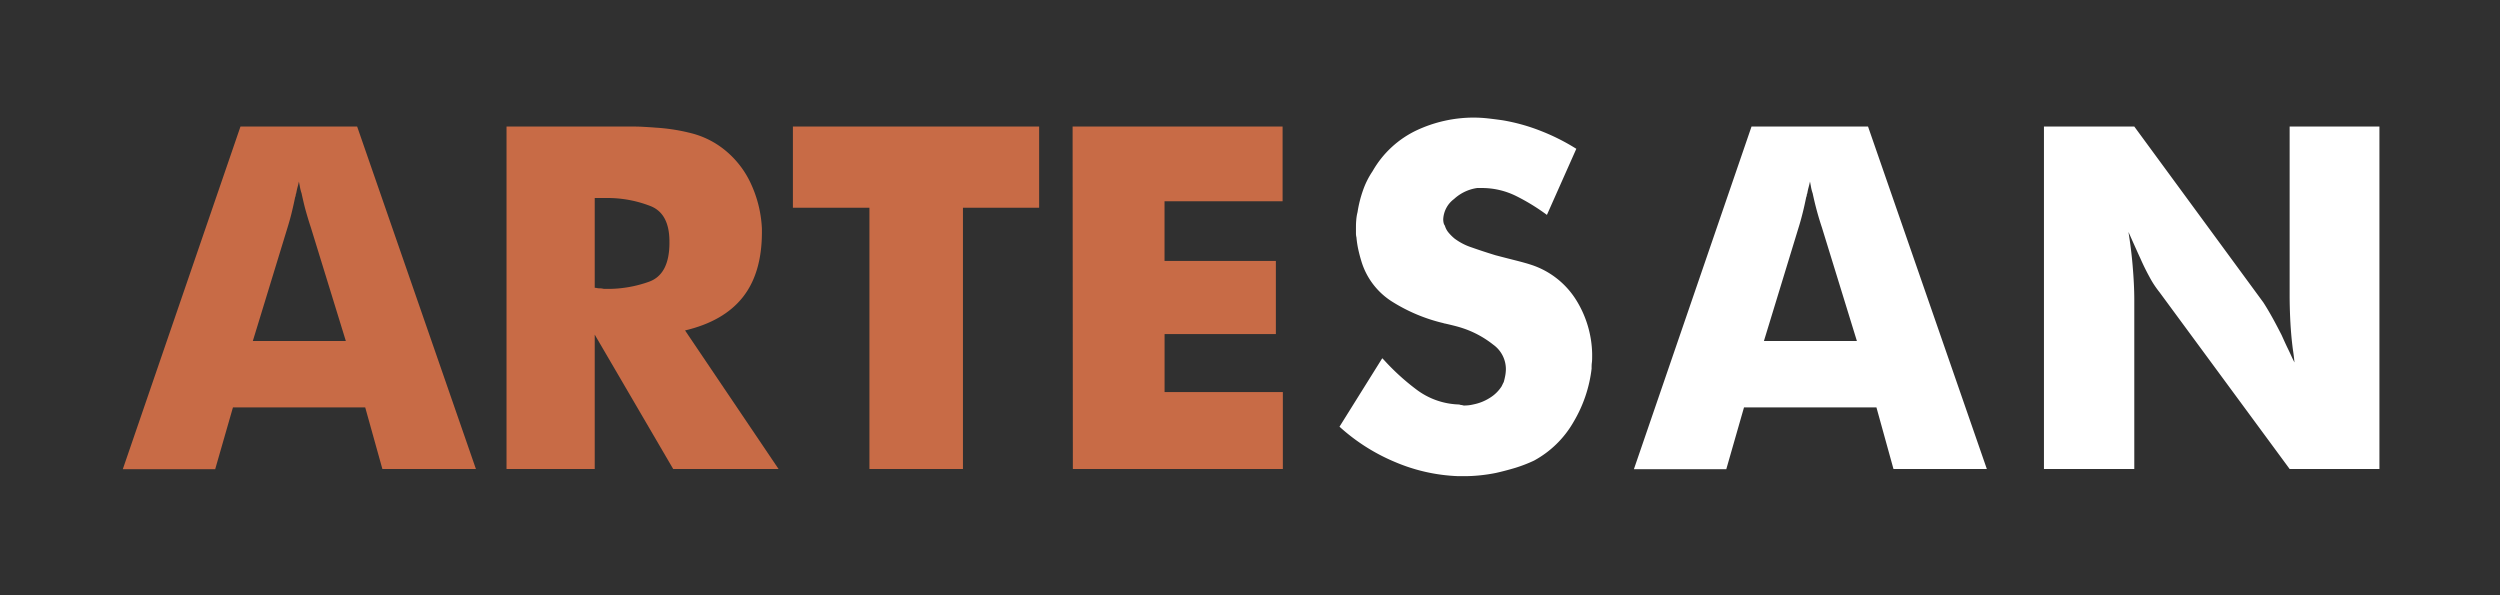 <svg xmlns="http://www.w3.org/2000/svg" data-name="&#x421;&#x43B;&#x43E;&#x439; 1" viewBox="0 0 595.28 141.73"><path fill="#303030" d="M0 0h595.28v141.73H0z"></path><path d="M57.26 30.13h27.78l28.28 81.54H91.05L86.96 97H55.47l-4.23 14.72h-22zM60.2 81.2h22.15l-8.32-27c-.43-1.27-.83-2.62-1.22-4s-.7-2.79-1-4.16a10 10 0 01-.38-1.47c-.09-.47-.17-.91-.26-1.34-.08.43-.19.87-.32 1.34s-.23 1-.32 1.47a1.08 1.08 0 00-.12.45 1.11 1.11 0 01-.13.45c-.26 1.28-.54 2.52-.83 3.71s-.63 2.39-1 3.58zm81.41 30.47h-21V30.13h29.31c1 0 2.05 0 3.07.06s2.05.11 3.08.2a45.11 45.11 0 018.57 1.34 20.75 20.75 0 017.68 3.78 22.26 22.26 0 016.6 8.49 28.45 28.45 0 012.5 10.49v.77q0 9.74-4.54 15.49t-13.76 7.93l22.27 33H160.3l-18.69-32zm.58-43.07a3.8 3.8 0 00.7.06 3.26 3.26 0 01.58.06 2.46 2.46 0 00.57.07h.39a29.11 29.11 0 0010.17-1.73q4.68-1.73 4.8-8.9v-.64q0-6.65-4.48-8.44a28.08 28.08 0 00-9.85-1.93h-3.46v21.38a2.6 2.6 0 01.58.07zm64.83-19.14H188.8V30.13h58.63v19.33h-18.14v62.21h-22.27zm48.38-19.33h50v17.79h-28.11v14.21h26.51v17.41h-26.5v13.82h28.16v18.31h-50z" fill="#c86b46"></path><path d="M329.32 85.49l.19.19a55 55 0 007.81 7.11 17.62 17.62 0 0010 3.52 1.16 1.16 0 01.33.06.84.84 0 00.31.07 1 1 0 01.32.06 1.16 1.16 0 00.33.06 10.34 10.34 0 001.08-.06 8.5 8.5 0 001.09-.19 11.37 11.37 0 003.91-1.54 8.81 8.81 0 002.86-2.77c.08-.17.17-.34.25-.52s.17-.34.26-.51a16.67 16.67 0 00.38-1.66 9.35 9.35 0 00.13-1.41 7.18 7.18 0 00-3-5.82 23.72 23.72 0 00-6.46-3.65 27 27 0 00-2.69-.83c-.86-.22-1.66-.41-2.43-.58a.58.58 0 01-.26-.06.5.5 0 00-.25-.07 40.4 40.4 0 01-11.78-4.93 17.24 17.24 0 01-7.55-9.79c-.26-.85-.5-1.75-.71-2.69a22.58 22.58 0 01-.45-2.94 4.2 4.2 0 01-.12-1v-1c0-.68 0-1.37.06-2a11.33 11.33 0 01.32-2.05 28.41 28.41 0 011.28-5.12 19.67 19.67 0 012.3-4.61A23.78 23.78 0 01337.38 31a32.12 32.12 0 0113.51-3 32.7 32.7 0 013.39.19c1.15.13 2.32.28 3.52.45a45.33 45.33 0 019.15 2.56 50.26 50.26 0 018.39 4.23l-7 15.74a49.27 49.27 0 00-7.3-4.48 18.33 18.33 0 00-8.32-1.92h-1a10.31 10.31 0 00-5.51 2.63 6.38 6.38 0 00-2.56 4.79 3.94 3.94 0 00.07.77 1.76 1.76 0 00.32.77 4.52 4.52 0 00.89 1.67 11 11 0 001.41 1.4 14.2 14.2 0 004.1 2.12q2.69.95 5.63 1.85c1.62.43 3.2.83 4.74 1.22s2.81.74 3.84 1.08a19.9 19.9 0 0110.75 8.52 25.13 25.13 0 013.71 12.61v.64c0 .51 0 1-.07 1.53s-.06 1-.06 1.41a32.06 32.06 0 01-4.29 12.67 24.08 24.08 0 01-9.41 9.22 34.12 34.12 0 01-4.47 1.73c-1.54.46-3.08.87-4.61 1.21-1.28.26-2.56.45-3.84.58a36.74 36.74 0 01-3.71.19h-1.41a42.19 42.19 0 01-15.11-3.39 45.9 45.9 0 01-13.18-8.39l10.18-16.3zm87.74-55.36h27.74l28.29 81.54h-22.23L446.8 97h-31.53l-4.22 14.72h-22zm2.95 51.07h22.14l-8.32-27a73.03 73.03 0 01-2.21-8.16 10.05 10.05 0 01-.39-1.47c-.08-.47-.17-.91-.25-1.34-.09.43-.2.87-.32 1.34a13.16 13.16 0 00-.32 1.47 1 1 0 00-.13.45 1.11 1.11 0 01-.13.45c-.26 1.28-.53 2.52-.83 3.71s-.62 2.39-1 3.58zm66.68-51.07h21.51L538.92 72c.77 1.19 1.51 2.45 2.24 3.77s1.43 2.67 2.11 4c.51 1.12 1 2.23 1.54 3.33s1 2.18 1.53 3.2c-.08-.94-.19-1.83-.32-2.69s-.22-1.72-.32-2.61c-.17-1.71-.3-3.46-.38-5.25s-.13-3.63-.13-5.51V30.13h21.38v81.54h-21.38l-31-42.11a22.92 22.92 0 01-2.39-3.65q-1.16-2.11-2.17-4.42c-.52-1.11-1-2.2-1.48-3.26s-.91-2.07-1.34-3c.43 2.65.77 5.33 1 8.06s.39 5.47.39 8.2v40.19h-21.51z" fill="#fff"></path></svg>